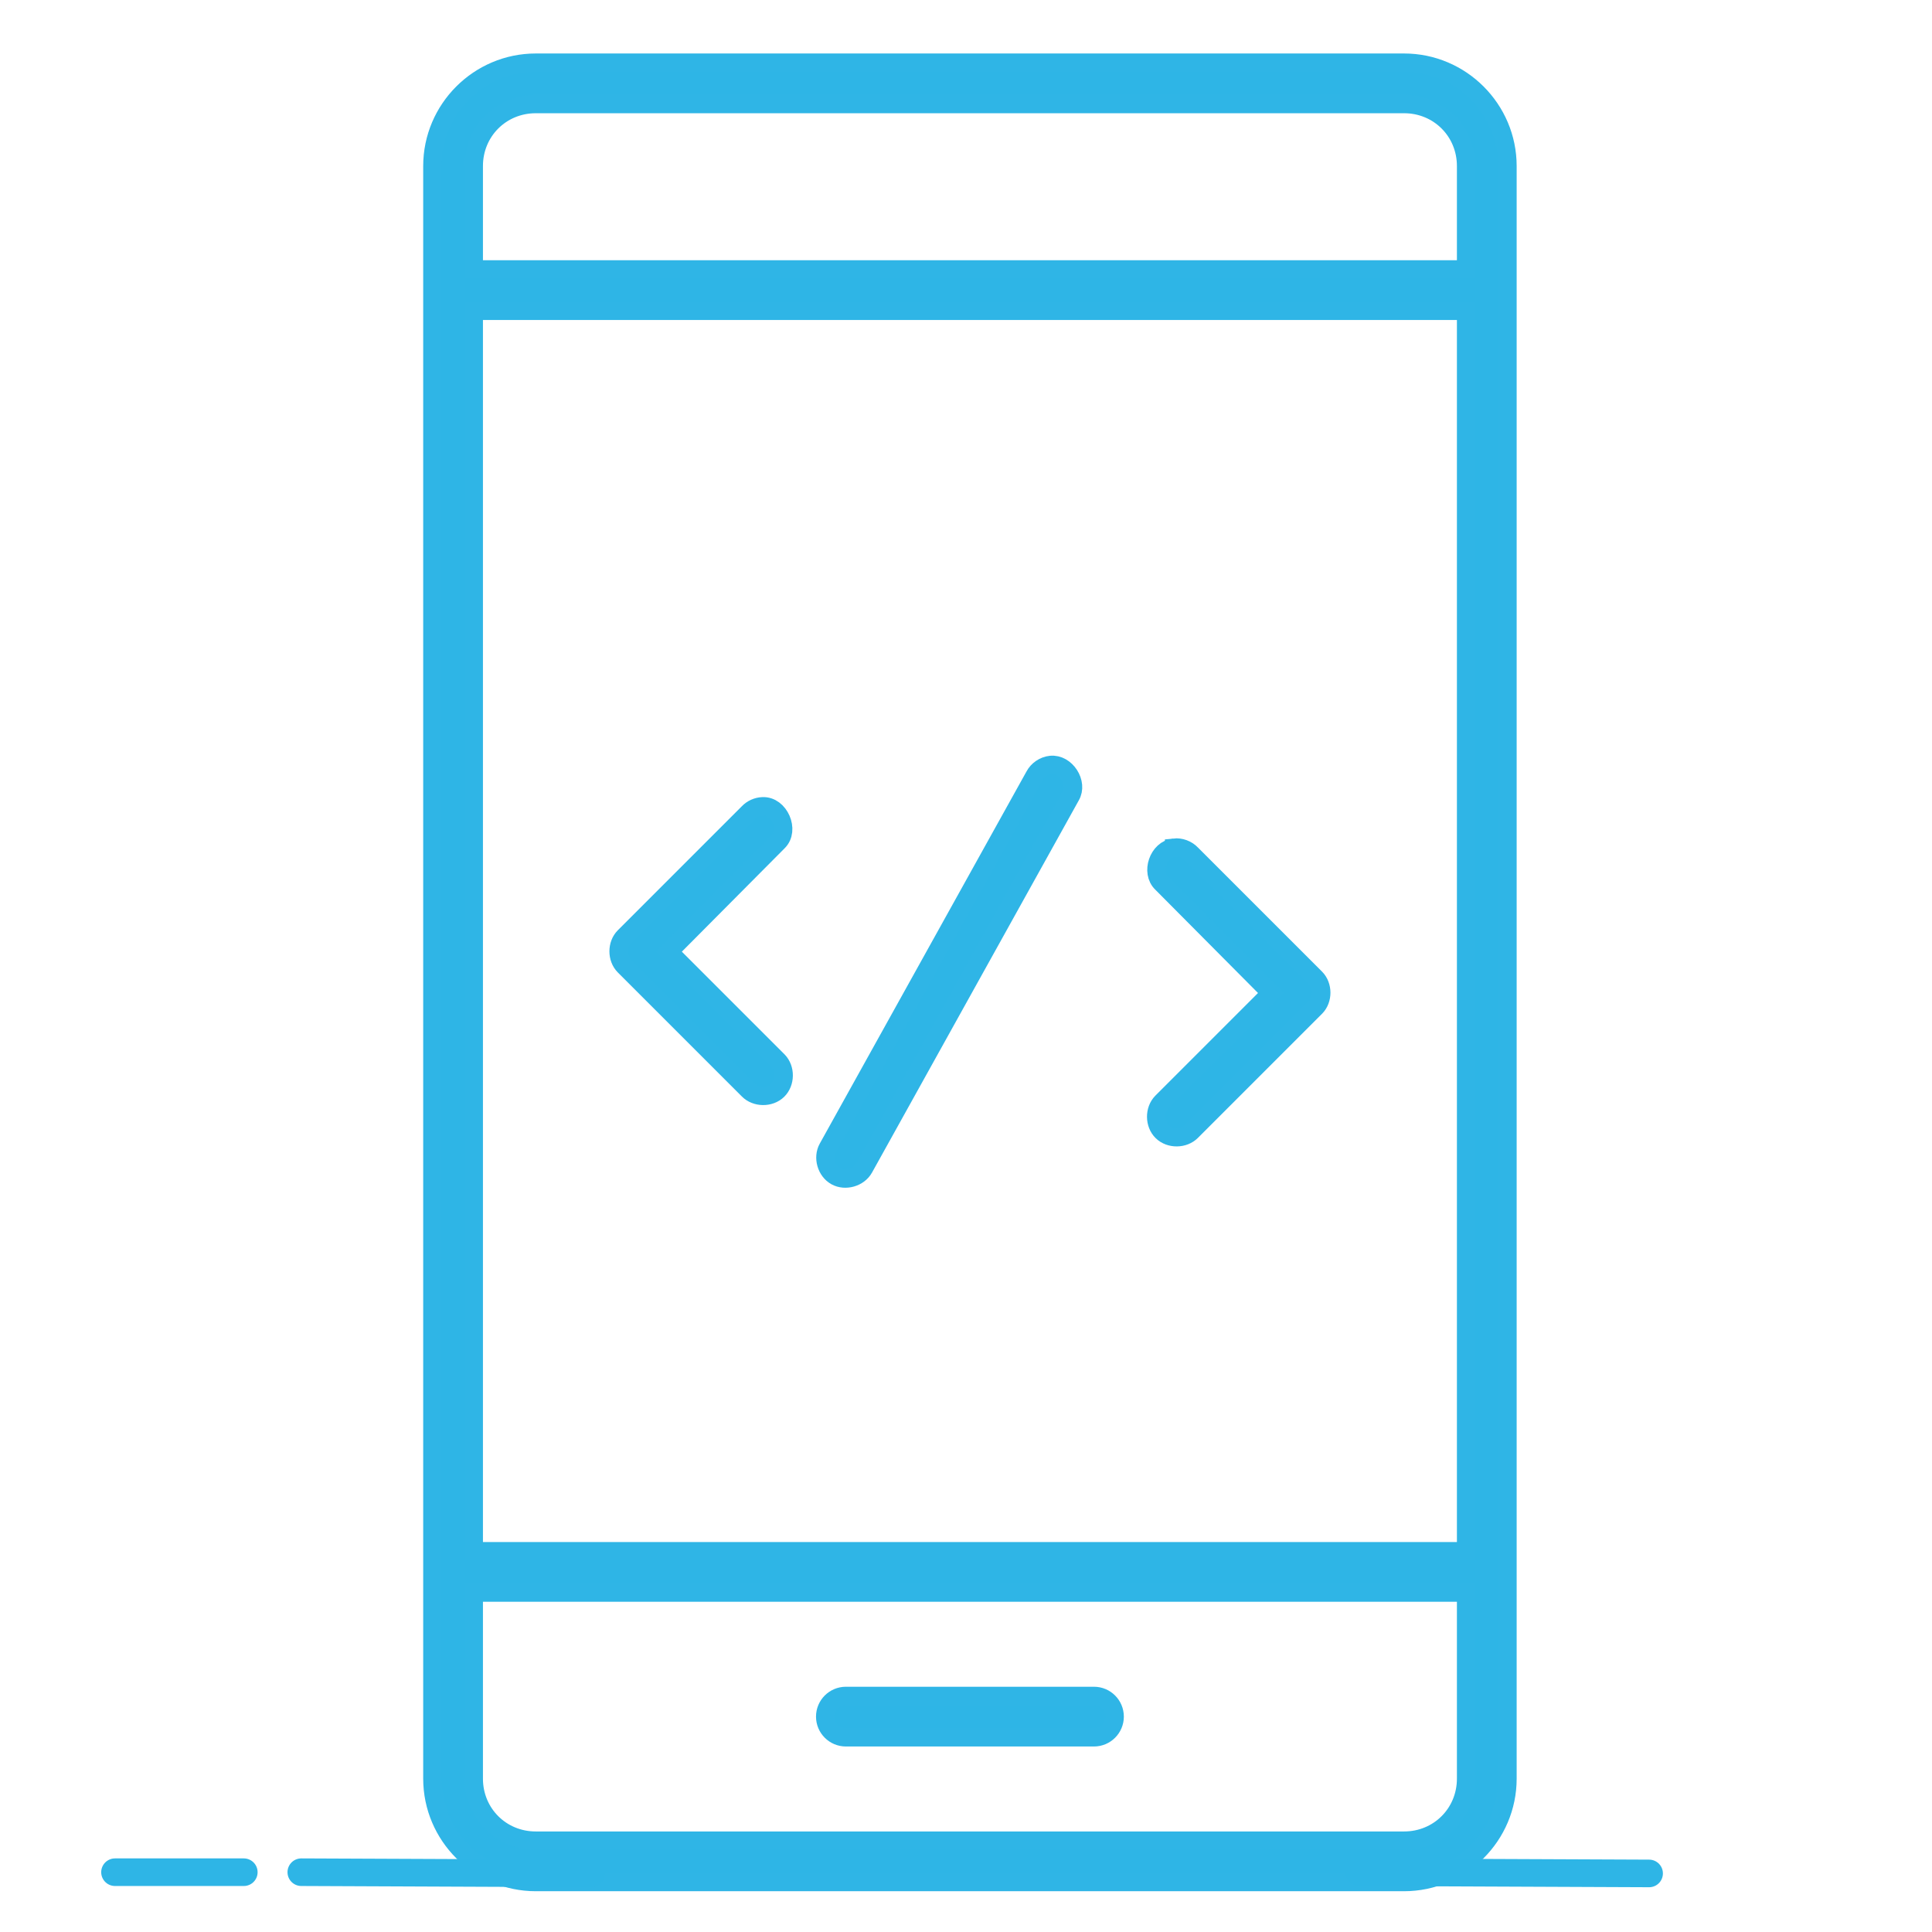 <svg xmlns="http://www.w3.org/2000/svg" xmlns:xlink="http://www.w3.org/1999/xlink" width="210px" height="210px" viewBox="0 0 210 210"><title>HowWeWork-Frontend</title><g id="HowWeWork-Frontend" stroke="none" stroke-width="1" fill="none" fill-rule="evenodd"><path d="M58.236,6.814 C52.05,6.814 47,11.864 47,18.05 L47,193.331 C47,199.517 52.05,204.567 58.236,204.567 L152.618,204.567 C158.804,204.567 163.854,199.517 163.854,193.331 L163.854,18.05 C163.854,11.864 158.804,6.814 152.618,6.814 L58.236,6.814 Z M58.236,11.308 L152.618,11.308 C156.392,11.308 159.36,14.276 159.36,18.05 L159.36,29.286 L51.494,29.286 L51.494,18.05 C51.494,14.276 54.462,11.308 58.236,11.308 Z M51.494,33.78 L159.36,33.78 L159.36,168.612 L51.494,168.612 L51.494,33.78 Z M114.205,83.148 C113.472,83.225 112.791,83.689 112.449,84.342 L89.978,124.791 C89.407,125.821 89.825,127.277 90.855,127.847 C91.885,128.417 93.34,127.997 93.91,126.968 L116.382,86.519 C117.218,85.093 115.849,82.973 114.205,83.148 Z M82.885,87.643 C82.305,87.665 81.738,87.923 81.34,88.345 L67.857,101.828 C67.035,102.658 67.035,104.157 67.857,104.988 L81.34,118.471 C82.167,119.317 83.689,119.333 84.535,118.507 C85.381,117.68 85.398,116.158 84.57,115.312 L72.702,103.444 L84.57,91.506 C85.882,90.242 84.703,87.541 82.885,87.643 L82.885,87.643 Z M127.618,92.137 C125.916,92.303 125.047,94.818 126.284,95.999 L138.152,107.937 L126.284,119.805 C125.456,120.651 125.473,122.173 126.319,123 C127.164,123.828 128.687,123.811 129.514,122.964 L142.997,109.481 C143.819,108.651 143.819,107.152 142.997,106.321 L129.514,92.838 C129.038,92.326 128.313,92.058 127.618,92.136 L127.618,92.137 Z M51.494,173.106 L159.36,173.106 L159.36,193.331 C159.36,197.104 156.392,200.072 152.618,200.072 L58.236,200.072 C54.462,200.072 51.494,197.104 51.494,193.331 L51.494,173.106 Z M91.944,184.342 C90.703,184.342 89.697,185.348 89.697,186.589 C89.697,187.83 90.703,188.836 91.944,188.836 L118.91,188.836 C120.151,188.836 121.157,187.83 121.157,186.589 C121.157,185.348 120.151,184.342 118.91,184.342 L91.944,184.342 Z" id="Shape" stroke="#2FB5E6" stroke-width="2" fill="#2EB5E6" fill-rule="nonzero"></path><line x1="32.75" y1="203.5" x2="64.25" y2="203.634" id="Path-2-Copy-2" stroke="#2EB5E6" stroke-width="3" stroke-linecap="round"></line><line x1="147.75" y1="203.5" x2="179.25" y2="203.634" id="Path-2-Copy-3" stroke="#2EB5E6" stroke-width="3" stroke-linecap="round"></line><line x1="12.5" y1="203.5" x2="26.5" y2="203.5" id="Path-2-Copy-4" stroke="#2EB5E6" stroke-width="3" stroke-linecap="round"></line></g></svg>